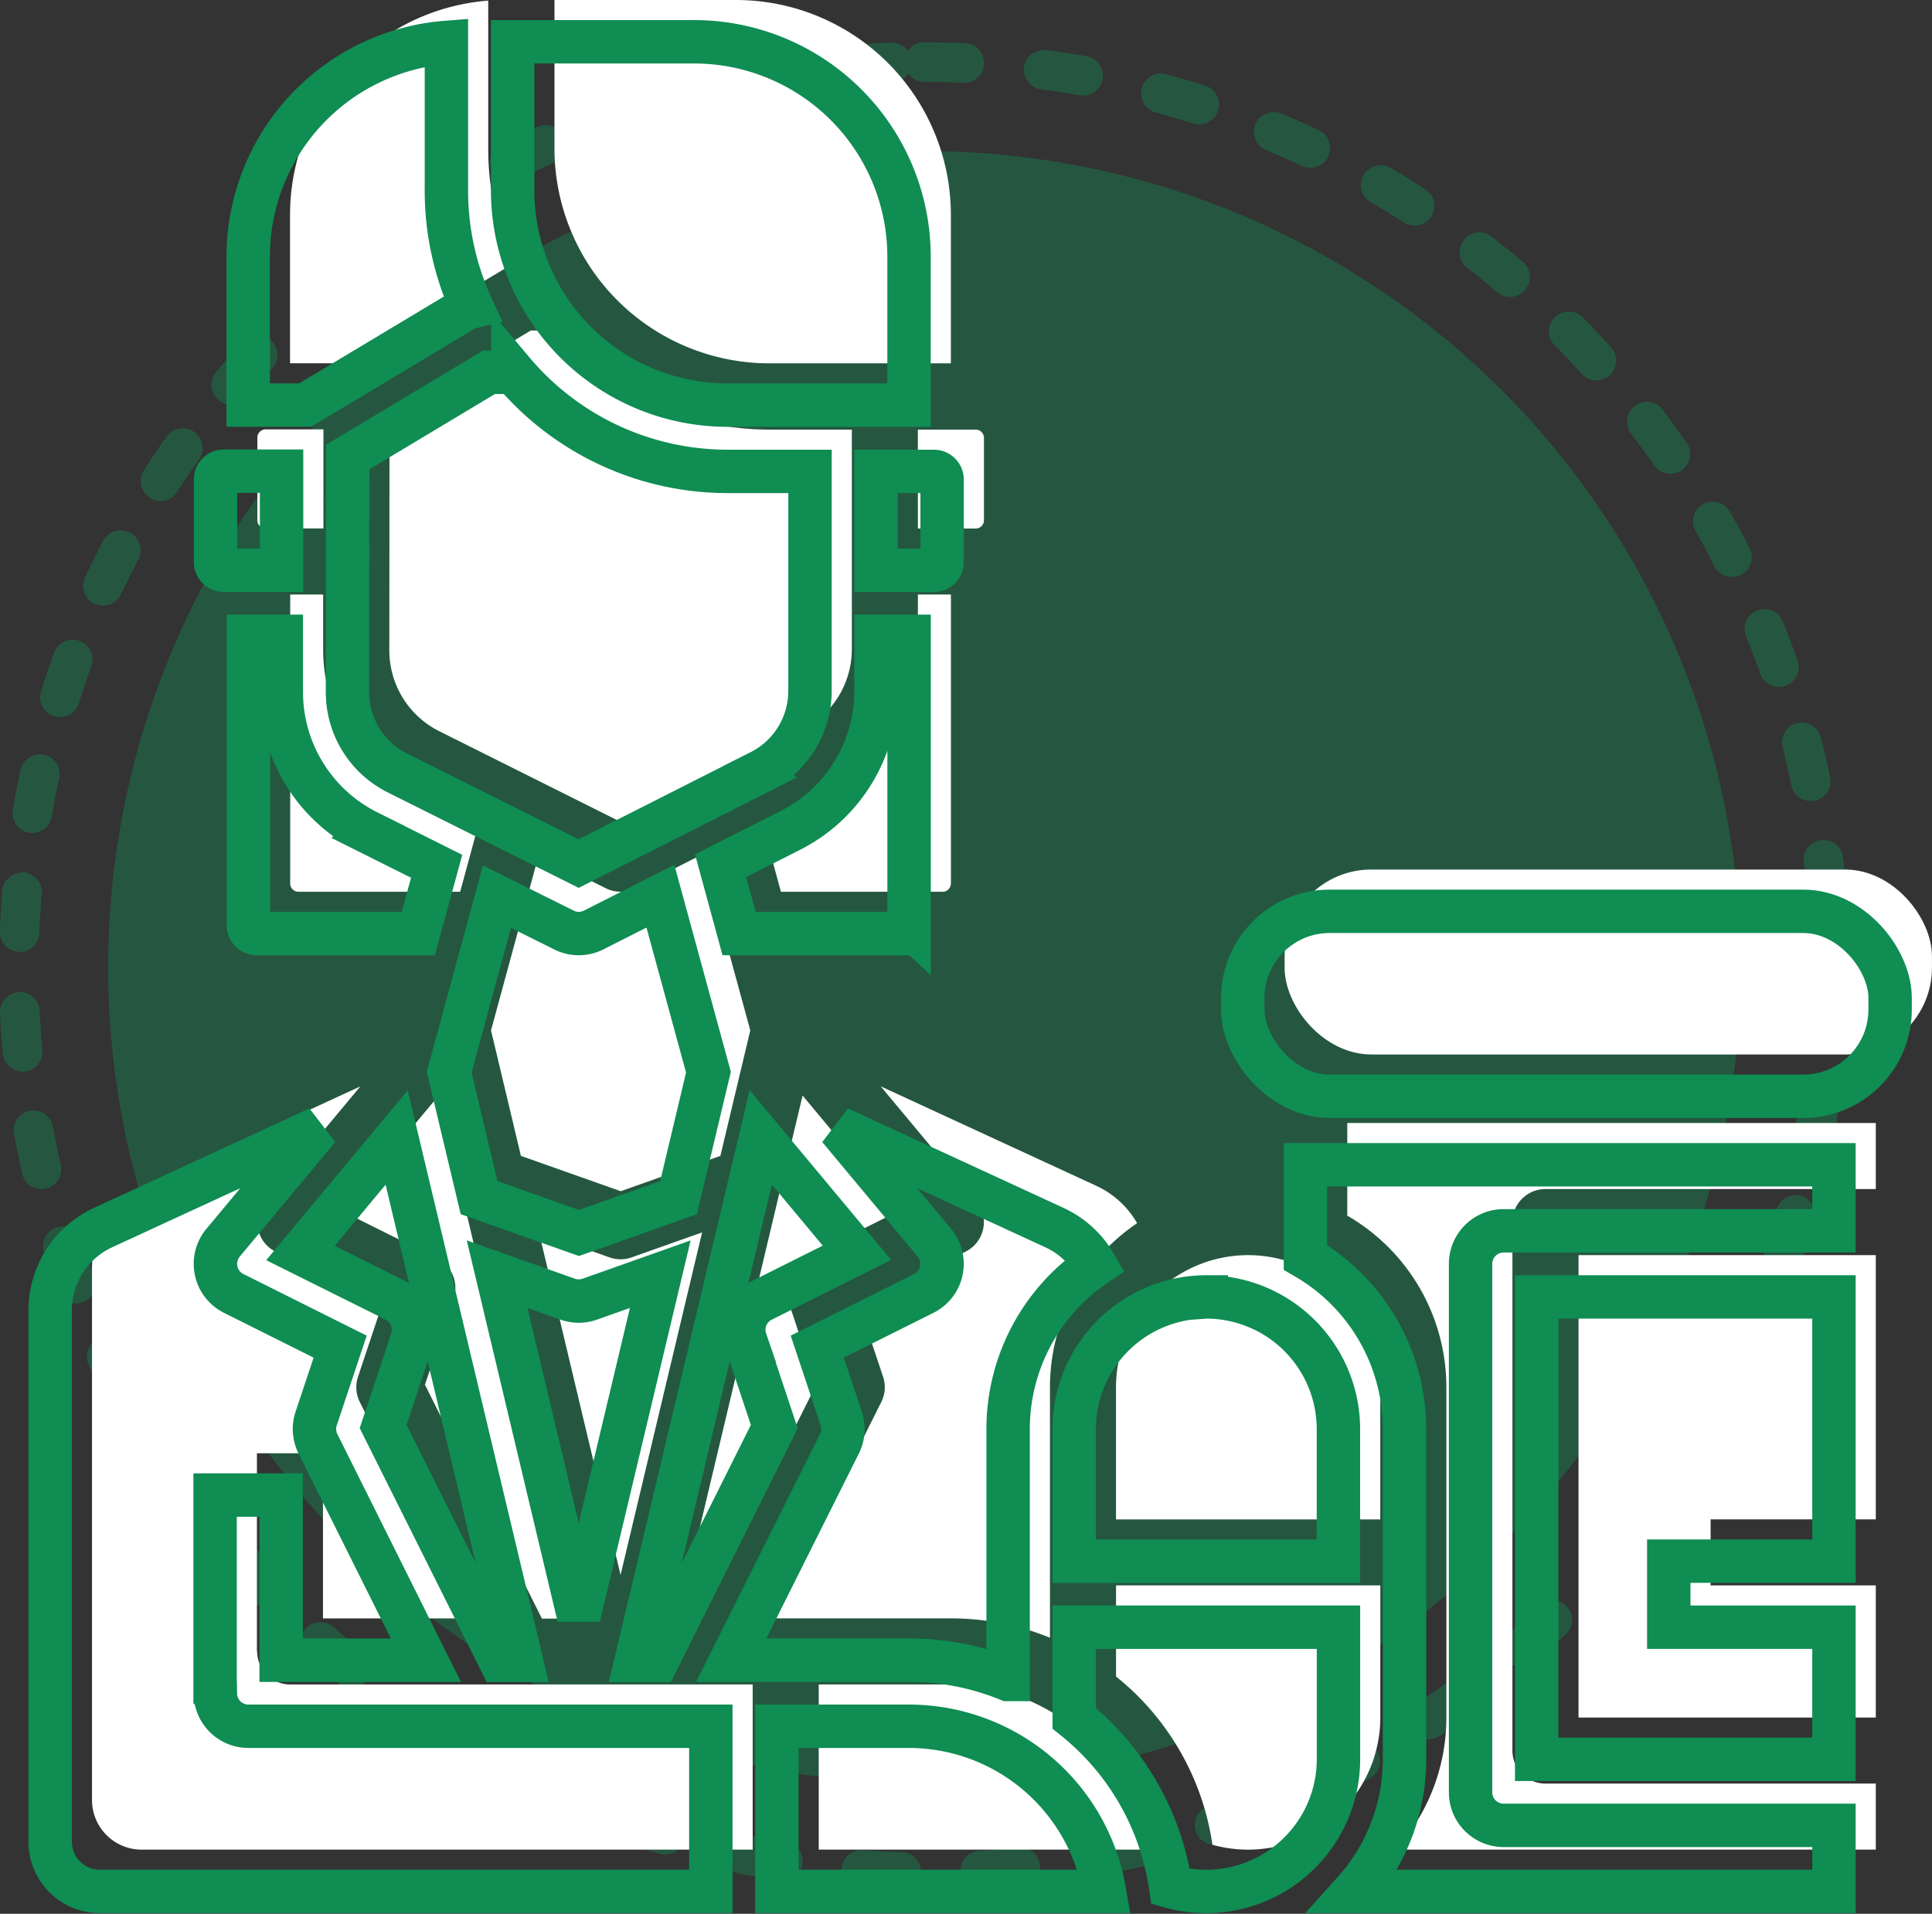 <svg xmlns="http://www.w3.org/2000/svg" width="44.517" height="44.103" viewBox="0 0 44.517 44.103"><rect x="0" y="0" width="44.517" height="44.103" fill="#333333" stroke="none"/><g transform="translate(11244.407 -2192.891)"><g transform="translate(-11244.407 2193.866)"><g transform="translate(0)"><path d="M16.473-5q.471,0,.938.02a.456.456,0,0,1,.436.475.456.456,0,0,1-.475.436q-.447-.019-.9-.019A.455.455,0,0,1,16.1-4.28a.455.455,0,0,1-.364.2q-.451.016-.9.051a.456.456,0,0,1-.49-.419.456.456,0,0,1,.419-.49q.465-.037.936-.054a.455.455,0,0,1,.388.191A.456.456,0,0,1,16.473-5Zm2.746.179a.46.46,0,0,1,.06,0q.467.061.927.143a.456.456,0,0,1,.37.528.456.456,0,0,1-.528.37q-.44-.078-.887-.137a.456.456,0,0,1-.393-.511A.456.456,0,0,1,19.219-4.821Zm-6.235.111a.456.456,0,0,1,.449.38.456.456,0,0,1-.374.525q-.444.075-.882.169a.456.456,0,0,1-.541-.35.456.456,0,0,1,.35-.541q.457-.1.921-.176A.459.459,0,0,1,12.984-4.709Zm8.934.427a.456.456,0,0,1,.119.016q.454.122.9.264a.456.456,0,0,1,.3.573.456.456,0,0,1-.573.3q-.427-.136-.861-.253a.456.456,0,0,1-.321-.559A.456.456,0,0,1,21.917-4.282Zm-11.611.209a.456.456,0,0,1,.435.321.456.456,0,0,1-.3.57q-.43.133-.851.284a.456.456,0,0,1-.583-.275.456.456,0,0,1,.275-.583q.441-.158.89-.3A.456.456,0,0,1,10.306-4.074Zm14.215.682a.454.454,0,0,1,.176.035q.433.181.857.381a.456.456,0,0,1,.218.607.456.456,0,0,1-.607.218q-.405-.191-.82-.365a.456.456,0,0,1-.245-.6A.456.456,0,0,1,24.521-3.391Zm-16.785.3a.456.456,0,0,1,.414.265.456.456,0,0,1-.223.605q-.408.188-.807.394a.456.456,0,0,1-.614-.2.456.456,0,0,1,.2-.614q.416-.215.843-.412A.454.454,0,0,1,7.736-3.088Zm19.247.925a.454.454,0,0,1,.23.062q.405.237.8.491a.456.456,0,0,1,.136.63.456.456,0,0,1-.63.136q-.377-.243-.765-.47a.456.456,0,0,1-.164-.624A.456.456,0,0,1,26.984-2.163ZM5.32-1.772a.456.456,0,0,1,.386.212.456.456,0,0,1-.141.629q-.38.241-.748.5a.456.456,0,0,1-.635-.113A.456.456,0,0,1,4.3-1.182q.384-.268.781-.519A.454.454,0,0,1,5.32-1.772ZM29.263-.621a.454.454,0,0,1,.279.1q.37.288.728.592a.456.456,0,0,1-.59.695q-.342-.291-.7-.566a.456.456,0,0,1-.08-.64A.455.455,0,0,1,29.263-.621ZM3.1-.149A.456.456,0,0,1,3.39.657q-.345.288-.676.591A.456.456,0,0,1,2.1.574q.346-.316.706-.617A.454.454,0,0,1,3.1-.149ZM31.32,1.206a.454.454,0,0,1,.324.136q.329.334.644.682a.456.456,0,1,1-.676.612q-.3-.333-.617-.653a.456.456,0,0,1,.324-.776ZM1.107,1.751a.456.456,0,0,1,.336.764q-.3.331-.593.674a.456.456,0,0,1-.7-.587q.3-.359.619-.7A.455.455,0,0,1,1.107,1.751ZM33.12,3.287a.455.455,0,0,1,.364.181q.283.374.549.76a.456.456,0,1,1-.751.518q-.255-.37-.526-.728a.456.456,0,0,1,.363-.731ZM-.617,3.895a.454.454,0,0,1,.261.083.456.456,0,0,1,.111.635q-.258.367-.5.746a.456.456,0,0,1-.63.139.456.456,0,0,1-.139-.63q.252-.4.522-.779A.455.455,0,0,1-.617,3.895Zm35.25,1.691a.456.456,0,0,1,.4.231q.231.407.445.826a.456.456,0,1,1-.812.414q-.2-.4-.426-.79a.456.456,0,0,1,.4-.681Zm-36.678.661a.454.454,0,0,1,.21.052.456.456,0,0,1,.194.615q-.207.4-.4.805a.456.456,0,0,1-.606.221.456.456,0,0,1-.221-.606q.2-.426.414-.842A.456.456,0,0,1-2.046,6.247ZM35.829,8.064a.456.456,0,0,1,.423.286q.175.434.331.878a.456.456,0,1,1-.86.3q-.15-.424-.317-.84a.456.456,0,0,1,.423-.627Zm-38.98.7A.455.455,0,0,1-3,8.794a.456.456,0,0,1,.274.584q-.152.421-.286.851a.456.456,0,0,1-.571.3.456.456,0,0,1-.3-.571q.14-.449.3-.889A.456.456,0,0,1-3.152,8.767Zm39.838,1.913a.456.456,0,0,1,.441.343q.116.453.212.914a.456.456,0,0,1-.893.186q-.092-.441-.2-.874a.456.456,0,0,1,.442-.569Zm-40.6.732a.458.458,0,0,1,.1.01.456.456,0,0,1,.349.542q-.1.437-.171.881a.456.456,0,0,1-.526.372.456.456,0,0,1-.372-.526q.08-.464.179-.921A.456.456,0,0,1-3.914,11.411Zm41.1,1.974a.456.456,0,0,1,.452.4q.055.464.09.934a.456.456,0,0,1-.909.067q-.033-.45-.086-.894a.456.456,0,0,1,.4-.506A.461.461,0,0,1,37.19,13.385Zm-41.509.748.038,0a.456.456,0,0,1,.417.492q-.037.446-.054.9a.456.456,0,0,1-.473.438.456.456,0,0,1-.438-.473q.018-.471.056-.936A.456.456,0,0,1-4.319,14.133Zm41.652,2h.006a.456.456,0,0,1,.45.462q-.006.471-.032.937a.456.456,0,0,1-.91-.051q.025-.446.031-.9A.456.456,0,0,1,37.333,16.133Zm-41.7.751a.456.456,0,0,1,.455.434q.022.451.063.9a.456.456,0,0,1-.412.5.456.456,0,0,1-.5-.412q-.043-.465-.066-.936a.456.456,0,0,1,.433-.477Zm41.482,1.992a.456.456,0,0,1,.452.521q-.067.466-.155.925a.456.456,0,1,1-.9-.17q.084-.439.148-.886A.456.456,0,0,1,37.118,18.877Zm-41.169.742a.456.456,0,0,1,.448.374q.081.443.18.879a.456.456,0,0,1-.343.546.456.456,0,0,1-.546-.343q-.1-.456-.188-.919a.456.456,0,0,1,.367-.53A.459.459,0,0,1-4.051,19.619Zm40.6,1.949a.456.456,0,0,1,.439.58q-.128.452-.276.9a.456.456,0,1,1-.865-.288q.141-.425.264-.858A.456.456,0,0,1,36.545,21.568Zm-39.926.719a.456.456,0,0,1,.434.316q.138.428.3.848a.456.456,0,0,1-.268.587.456.456,0,0,1-.587-.268q-.164-.439-.308-.886a.456.456,0,0,1,.294-.574A.456.456,0,0,1-3.381,22.287Zm39,1.872a.456.456,0,0,1,.418.638q-.187.431-.392.852a.456.456,0,0,1-.82-.4q.2-.4.375-.815A.456.456,0,0,1,35.62,24.159Zm-37.982.684a.456.456,0,0,1,.412.259q.194.406.4.8a.456.456,0,0,1-.188.617.456.456,0,0,1-.617-.188q-.22-.413-.423-.837a.456.456,0,0,1,.215-.608A.454.454,0,0,1-2.362,24.844ZM34.36,26.606a.456.456,0,0,1,.39.691q-.242.4-.5.793a.456.456,0,0,1-.76-.5q.248-.374.48-.759A.456.456,0,0,1,34.36,26.606Zm-35.375.637a.455.455,0,0,1,.382.207q.245.376.507.741a.456.456,0,0,1-.105.636.456.456,0,0,1-.636-.105q-.273-.381-.529-.774a.456.456,0,0,1,.133-.631A.454.454,0,0,1-1.015,27.243Zm33.8,1.622a.456.456,0,0,1,.356.74q-.293.367-.6.72a.456.456,0,0,1-.687-.6q.3-.338.575-.689A.455.455,0,0,1,32.788,28.865ZM.637,29.444a.455.455,0,0,1,.346.159q.293.341.6.668a.456.456,0,0,1-.665.624Q.6,30.553.291,30.2a.456.456,0,0,1,.346-.753Zm30.3,1.454a.456.456,0,0,1,.316.784q-.338.325-.69.635a.456.456,0,1,1-.6-.684q.337-.3.661-.608A.454.454,0,0,1,30.934,30.9ZM2.563,31.41a.454.454,0,0,1,.3.116q.334.3.682.584a.456.456,0,1,1-.578.705q-.363-.3-.712-.61a.456.456,0,0,1,.3-.8ZM28.83,32.672a.456.456,0,0,1,.271.823q-.377.278-.767.539a.456.456,0,0,1-.508-.757q.373-.25.734-.516A.454.454,0,0,1,28.83,32.672Zm-24.1.435a.454.454,0,0,1,.257.079q.371.253.753.49a.456.456,0,1,1-.48.775q-.4-.247-.786-.511a.456.456,0,0,1,.257-.833Zm21.782,1.047a.456.456,0,0,1,.22.855q-.41.226-.832.434a.456.456,0,1,1-.4-.818q.4-.2.8-.415A.454.454,0,0,1,26.512,34.154ZM7.1,34.5a.454.454,0,0,1,.2.049q.4.2.81.386a.456.456,0,0,1-.374.832q-.428-.193-.847-.4A.456.456,0,0,1,7.1,34.5Zm16.919.813a.456.456,0,0,1,.165.881q-.436.169-.882.32a.456.456,0,1,1-.292-.864q.426-.144.844-.306A.455.455,0,0,1,24.018,35.318Zm-14.385.259a.455.455,0,0,1,.149.025q.423.147.854.275a.456.456,0,0,1-.26.874q-.451-.134-.893-.288a.456.456,0,0,1,.149-.887Zm11.76.564a.456.456,0,0,1,.107.9q-.455.11-.917.2a.456.456,0,0,1-.175-.895q.442-.086.877-.192A.457.457,0,0,1,21.393,36.141Zm-9.106.163a.458.458,0,0,1,.091.009q.438.089.883.16a.456.456,0,1,1-.142.9q-.465-.073-.923-.167a.456.456,0,0,1,.091-.9Zm6.395.3a.456.456,0,0,1,.047.909q-.464.049-.934.078a.456.456,0,1,1-.056-.91q.45-.028.895-.074Zm-3.668.065h.032q.446.031.9.042a.456.456,0,0,1-.023.912q-.471-.012-.937-.044a.456.456,0,0,1,.031-.911Z" transform="translate(4.829 5)" fill="#0f8d53" opacity="0.4"/><circle cx="18.81" cy="18.81" r="18.81" transform="translate(2.492 2.507)" fill="#0f8d53" opacity="0.4"/></g></g><g transform="translate(-11242.287 2192.891)"><path d="M89.491,60.4l-1.625.576a.761.761,0,0,1-.508,0L85.732,60.4l1.88,7.894Zm1.546-20.027h4.186V36.948A4.953,4.953,0,0,0,90.276,32H86.089v3.425A4.953,4.953,0,0,0,91.037,40.373Zm-8.753,6.609a2.082,2.082,0,0,0,1.157,1.872l4.169,2.084,4.183-2.118a2.083,2.083,0,0,0,1.148-1.867V41.9h-1.9a6.459,6.459,0,0,1-4.948-2.306v.023h-.55l-3.255,1.953Zm7.628,11.655.689-2.892L89.494,51.69l-1.539.779a.761.761,0,0,1-.684,0L85.727,51.7l-1.1,4.045.689,2.892,2.3.814Zm5.312-6.275V45.7h-.761v1.252a3.6,3.6,0,0,1-1.982,3.225l-1.6.81.426,1.563h3.726A.19.19,0,0,0,95.223,52.361Zm-.761-8.182h1.332a.19.19,0,0,0,.19-.19v-1.9a.19.19,0,0,0-.19-.19H94.462ZM91.838,61l2.185-1.093-2.217-2.66L88.938,69.3h.487l2.693-5.387-.661-1.984A.761.761,0,0,1,91.838,61ZM80,45.7v6.66a.19.19,0,0,0,.19.19h3.726L84.338,51l-1.579-.79a3.6,3.6,0,0,1-2-3.233V45.7ZM83.105,63.91,85.8,69.3h.487L83.417,57.251,81.2,59.912,83.385,61a.761.761,0,0,1,.382.921Zm18.968-2.986a3.048,3.048,0,0,0-3.045,3.045v3.045h6.089V63.969A3.048,3.048,0,0,0,102.074,60.924Z" transform="translate(-75.433 -32)" fill="#fff"/><path d="M336,306.135a4.57,4.57,0,0,1,2.283,3.954V317.7a4.549,4.549,0,0,1-1.166,3.045h11.061v-1.522h-7.612a.761.761,0,0,1-.761-.761V306.283a.761.761,0,0,1,.761-.761h7.612V304H336Z" transform="translate(-307.076 -278.121)" fill="#fff"/><path d="M392,346.656h6.85v-3.045h-3.806v-1.522h3.806V336H392Z" transform="translate(-357.748 -307.076)" fill="#fff"/><path d="M280,418.1a6.091,6.091,0,0,1,2.221,3.877,3.048,3.048,0,0,0,3.868-2.932V416H280Z" transform="translate(-256.404 -379.465)" fill="#fff"/><rect width="14.916" height="4.262" rx="2" transform="translate(27.48 20.038)" fill="#fff"/><path d="M41.5,38.335a.761.761,0,0,1,.214-.088,6.432,6.432,0,0,1-.584-2.685V32.152a4.954,4.954,0,0,0-4.567,4.933V40.51h1.311Zm-5.7,31.86V65.628h1.522v3.806h3.335L38.17,64.446a.761.761,0,0,1-.041-.581l.553-1.657-2.454-1.227a.761.761,0,0,1-.244-1.168l2.2-2.64-4.967,2.292A2.1,2.1,0,0,0,32,61.366V73.62a1.143,1.143,0,0,0,1.142,1.142H47.223V70.956H36.567A.761.761,0,0,1,35.806,70.2ZM36,44.316h1.332V42.033H36a.19.19,0,0,0-.19.19v1.9A.19.19,0,0,0,36,44.316ZM51.79,70.956H48.745v3.806h7.548A4.574,4.574,0,0,0,51.79,70.956Zm2.283-1.078V64.106a4.566,4.566,0,0,1,2.008-3.78,2.085,2.085,0,0,0-.94-.861l-4.967-2.292,2.2,2.64a.761.761,0,0,1-.244,1.168l-2.455,1.227.553,1.657a.761.761,0,0,1-.041.581l-2.494,4.987h4.1A6.058,6.058,0,0,1,54.073,69.878Z" transform="translate(-32 -32.138)" fill="#fff"/></g><g transform="translate(-11243.251 2193.854)"><path d="M89.491,60.4l-1.625.576a.761.761,0,0,1-.508,0L85.732,60.4l1.88,7.894Zm1.546-20.027h4.186V36.948A4.953,4.953,0,0,0,90.276,32H86.089v3.425A4.953,4.953,0,0,0,91.037,40.373Zm-8.753,6.609a2.082,2.082,0,0,0,1.157,1.872l4.169,2.084,4.183-2.118a2.083,2.083,0,0,0,1.148-1.867V41.9h-1.9a6.459,6.459,0,0,1-4.948-2.306v.023h-.55l-3.255,1.953Zm7.628,11.655.689-2.892L89.494,51.69l-1.539.779a.761.761,0,0,1-.684,0L85.727,51.7l-1.1,4.045.689,2.892,2.3.814Zm5.312-6.275V45.7h-.761v1.252a3.6,3.6,0,0,1-1.982,3.225l-1.6.81.426,1.563h3.726A.19.19,0,0,0,95.223,52.361Zm-.761-8.182h1.332a.19.19,0,0,0,.19-.19v-1.9a.19.19,0,0,0-.19-.19H94.462ZM91.838,61l2.185-1.093-2.217-2.66L88.938,69.3h.487l2.693-5.387-.661-1.984A.761.761,0,0,1,91.838,61ZM80,45.7v6.66a.19.19,0,0,0,.19.19h3.726L84.338,51l-1.579-.79a3.6,3.6,0,0,1-2-3.233V45.7ZM83.105,63.91,85.8,69.3h.487L83.417,57.251,81.2,59.912,83.385,61a.761.761,0,0,1,.382.921Zm18.968-2.986a3.048,3.048,0,0,0-3.045,3.045v3.045h6.089V63.969A3.048,3.048,0,0,0,102.074,60.924Z" transform="translate(-75.433 -32)" fill="none" stroke="#0f8d53" stroke-width="1"/><path d="M336,306.135a4.57,4.57,0,0,1,2.283,3.954V317.7a4.549,4.549,0,0,1-1.166,3.045h11.061v-1.522h-7.612a.761.761,0,0,1-.761-.761V306.283a.761.761,0,0,1,.761-.761h7.612V304H336Z" transform="translate(-307.076 -278.121)" fill="none" stroke="#0f8d53" stroke-width="1"/><path d="M392,346.656h6.85v-3.045h-3.806v-1.522h3.806V336H392Z" transform="translate(-357.748 -307.076)" fill="none" stroke="#0f8d53" stroke-width="1"/><path d="M280,418.1a6.091,6.091,0,0,1,2.221,3.877,3.048,3.048,0,0,0,3.868-2.932V416H280Z" transform="translate(-256.404 -379.465)" fill="none" stroke="#0f8d53" stroke-width="1"/><rect width="14.916" height="4.262" rx="2" transform="translate(27.48 20.038)" fill="none" stroke="#0f8d53" stroke-width="1"/><path d="M41.5,38.335a.761.761,0,0,1,.214-.088,6.432,6.432,0,0,1-.584-2.685V32.152a4.954,4.954,0,0,0-4.567,4.933V40.51h1.311Zm-5.7,31.86V65.628h1.522v3.806h3.335L38.17,64.446a.761.761,0,0,1-.041-.581l.553-1.657-2.454-1.227a.761.761,0,0,1-.244-1.168l2.2-2.64-4.967,2.292A2.1,2.1,0,0,0,32,61.366V73.62a1.143,1.143,0,0,0,1.142,1.142H47.223V70.956H36.567A.761.761,0,0,1,35.806,70.2ZM36,44.316h1.332V42.033H36a.19.19,0,0,0-.19.19v1.9A.19.19,0,0,0,36,44.316ZM51.79,70.956H48.745v3.806h7.548A4.574,4.574,0,0,0,51.79,70.956Zm2.283-1.078V64.106a4.566,4.566,0,0,1,2.008-3.78,2.085,2.085,0,0,0-.94-.861l-4.967-2.292,2.2,2.64a.761.761,0,0,1-.244,1.168l-2.455,1.227.553,1.657a.761.761,0,0,1-.041.581l-2.494,4.987h4.1A6.058,6.058,0,0,1,54.073,69.878Z" transform="translate(-32 -32.138)" fill="none" stroke="#0f8d53" stroke-width="1"/></g></g></svg>